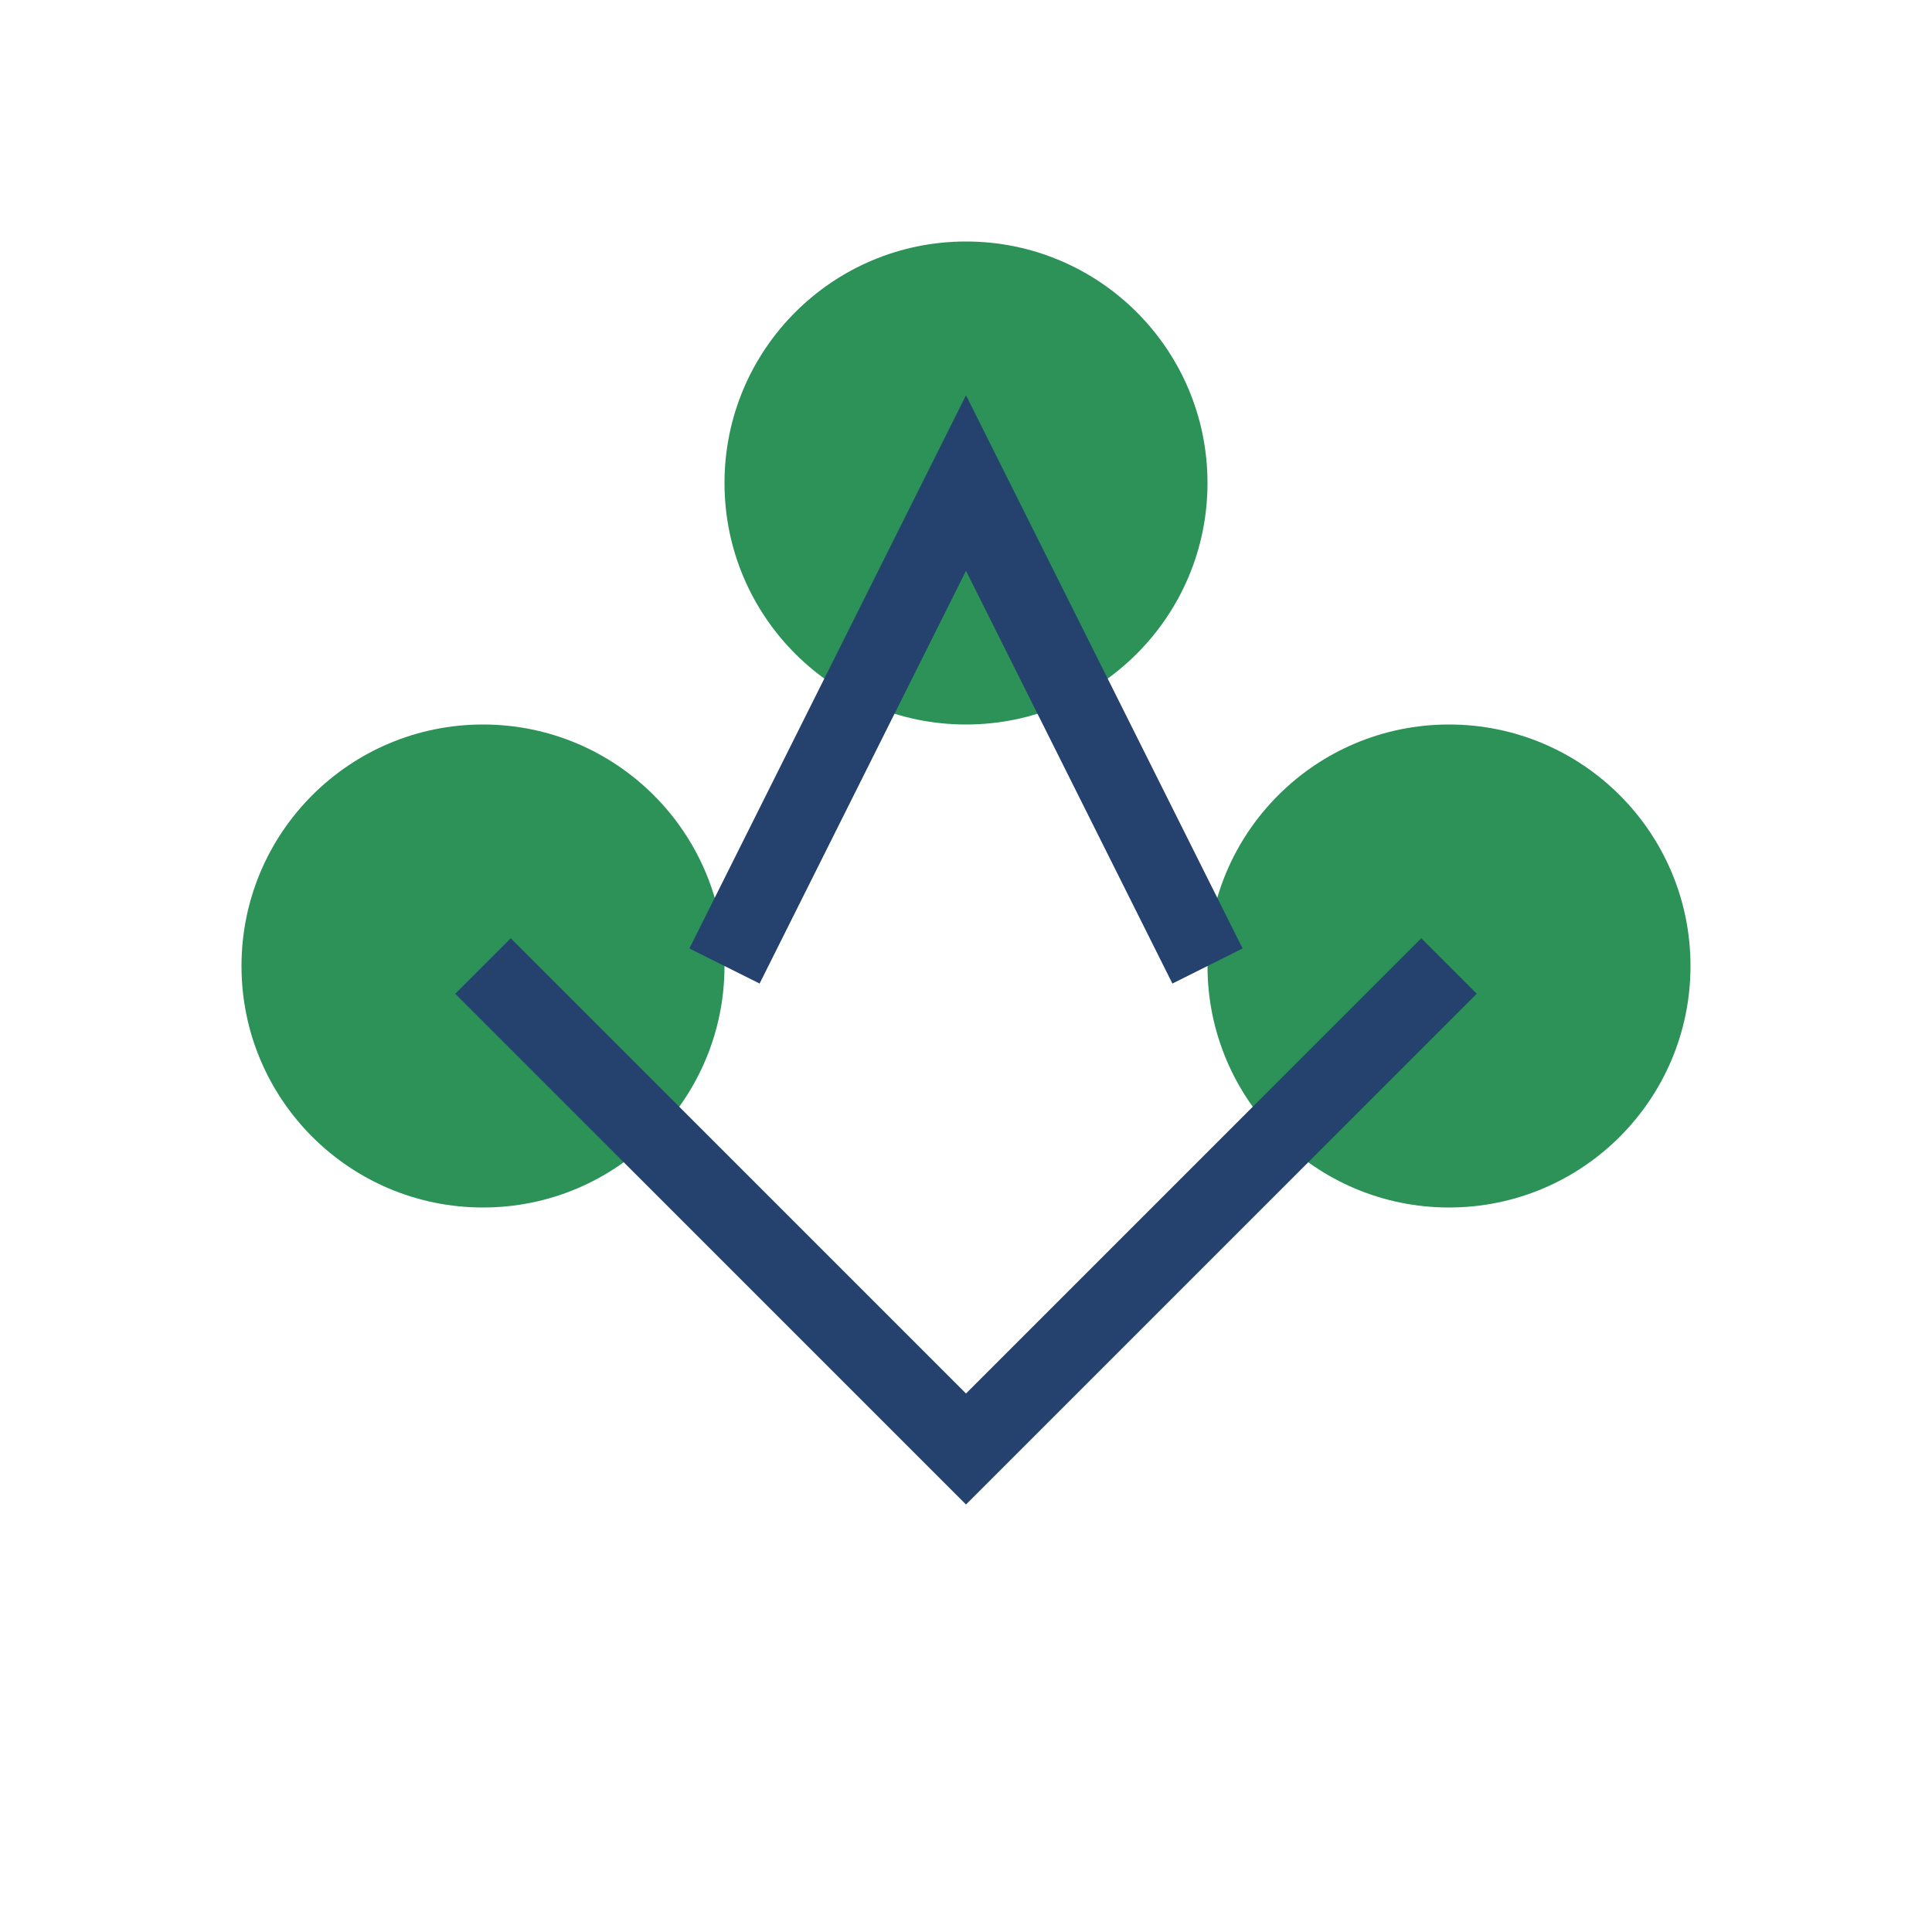 <?xml version="1.0" encoding="UTF-8"?>
<svg xmlns="http://www.w3.org/2000/svg" width="32" height="32" viewBox="0 0 32 32"><circle cx="8" cy="16" r="4" fill="#2C9257"/><circle cx="24" cy="16" r="4" fill="#2C9257"/><circle cx="16" cy="8" r="4" fill="#2C9257"/><path d="M12 16L16 8l4 8M8 16l8 8 8-8" stroke="#25416D" stroke-width="1.3" fill="none"/></svg>